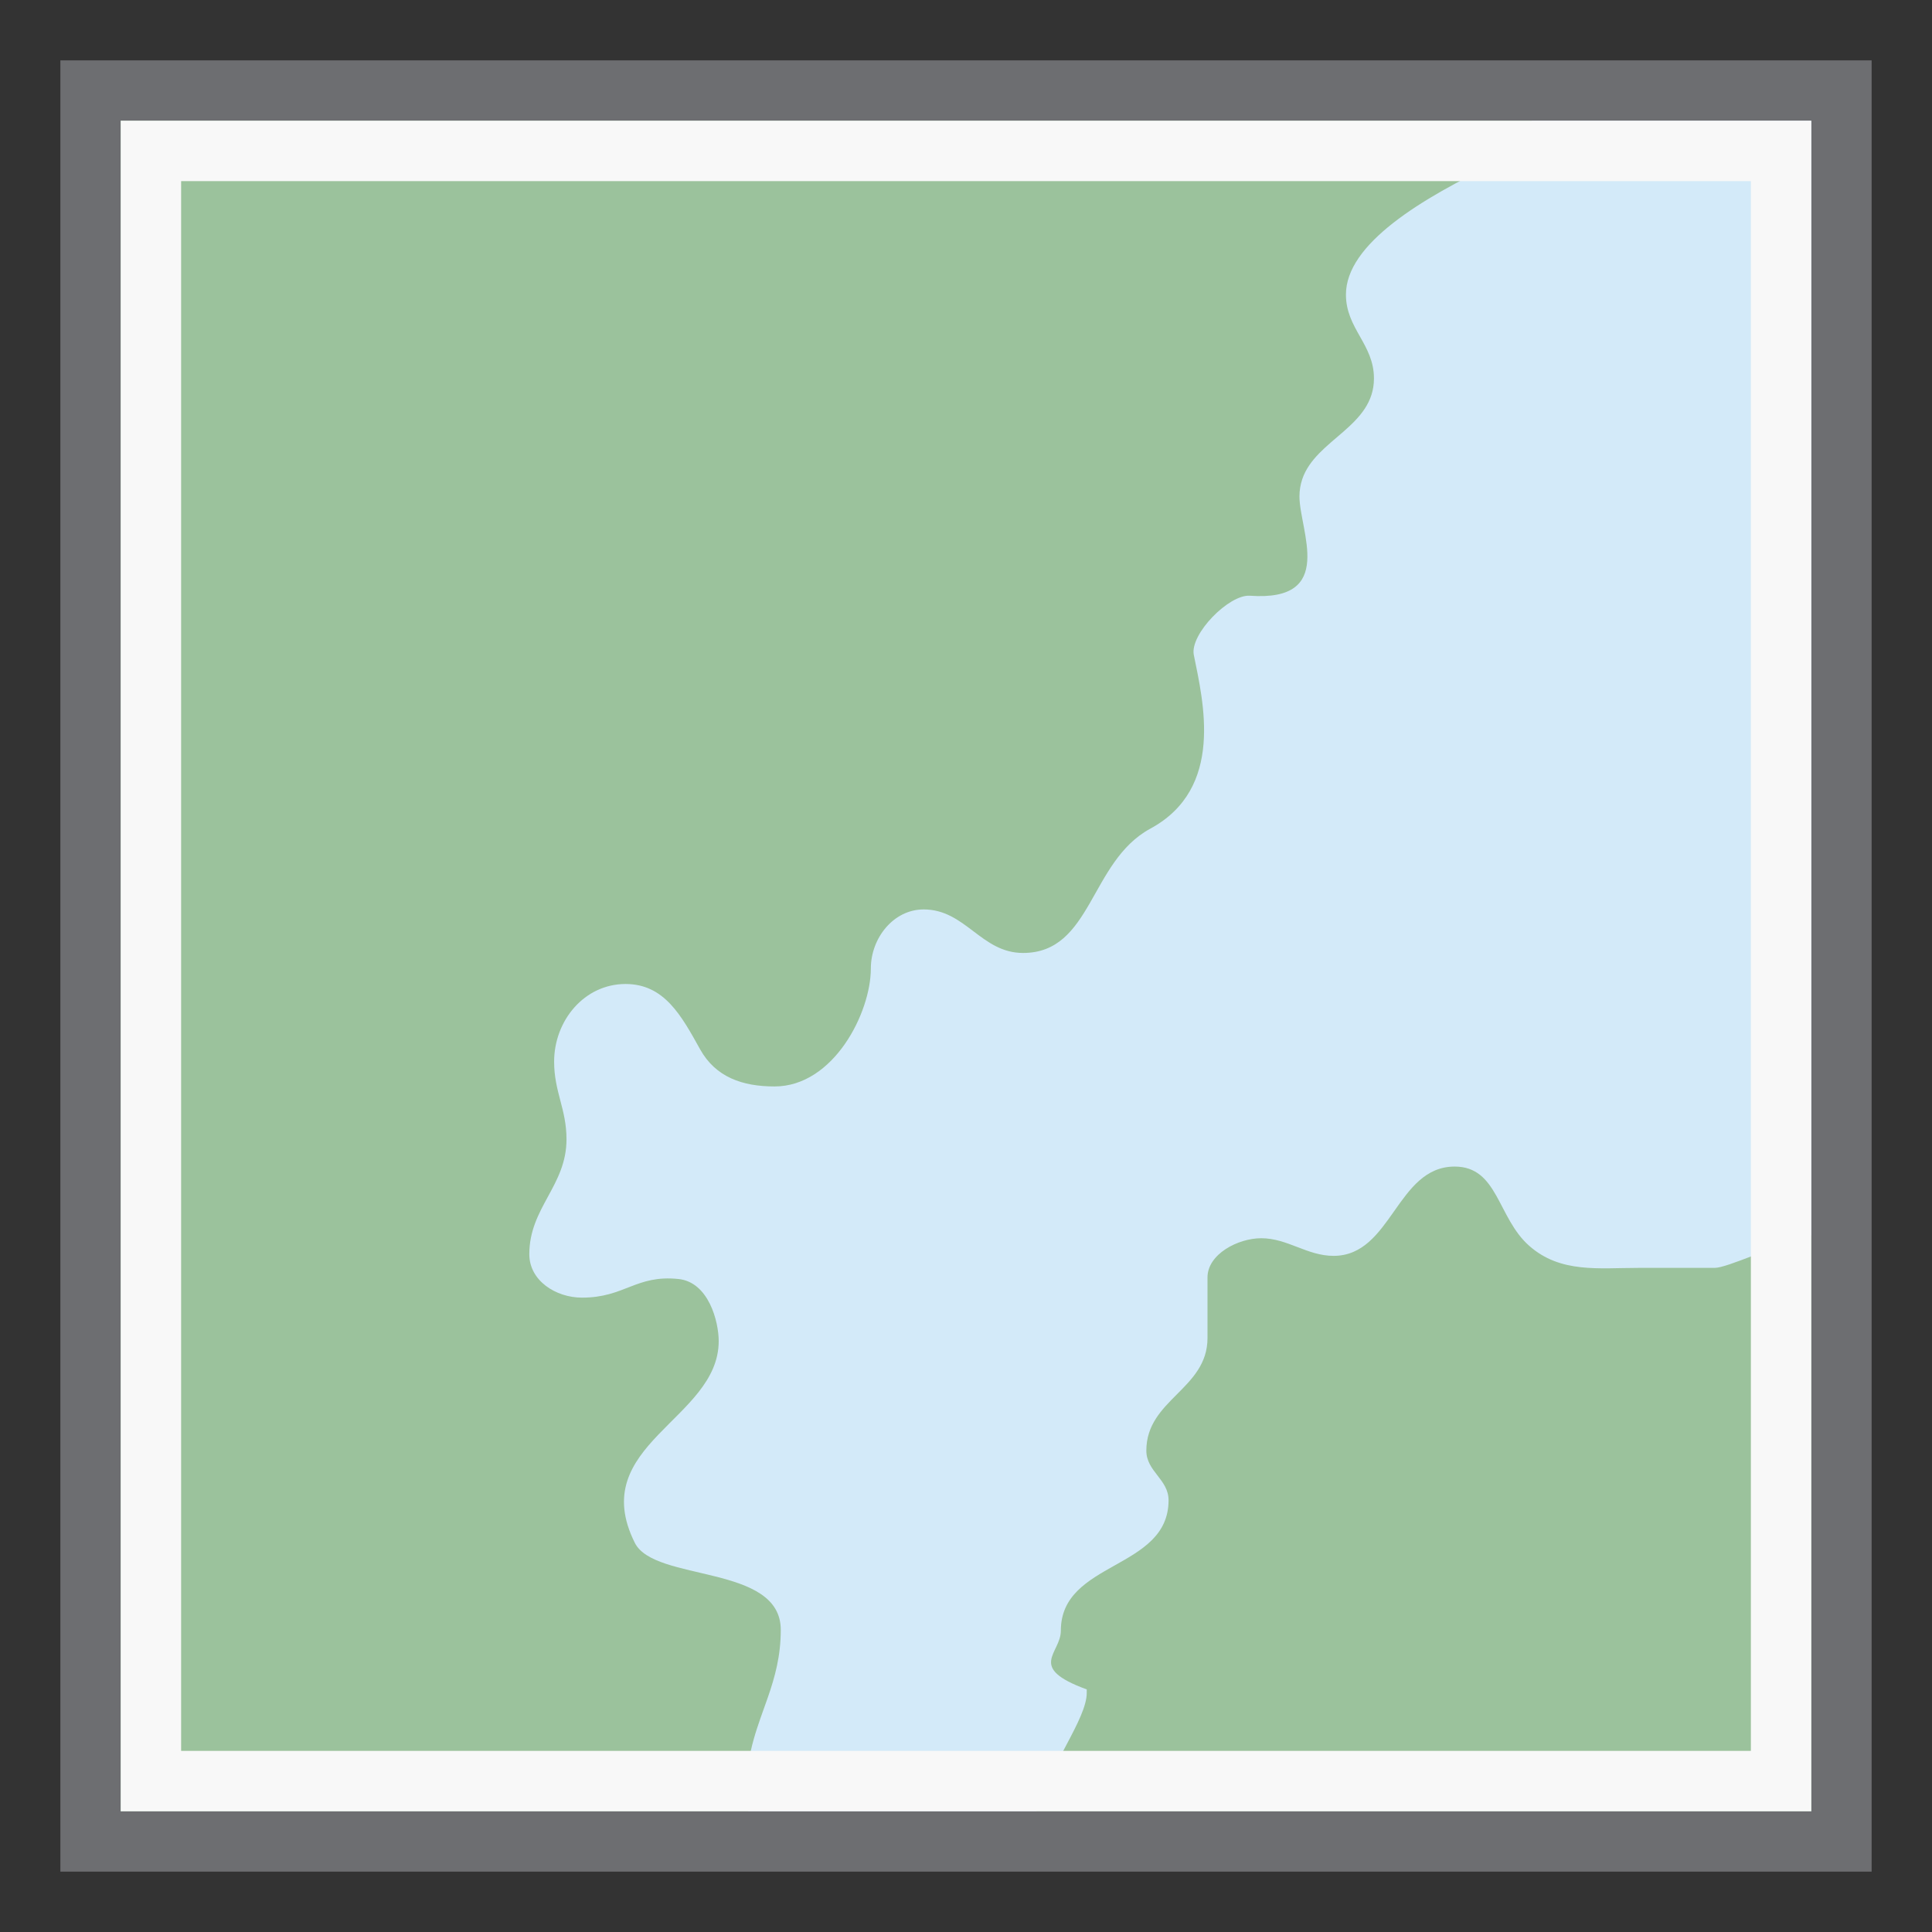 <?xml version="1.0" encoding="utf-8"?>
<!-- Generator: Adobe Illustrator 18.1.0, SVG Export Plug-In . SVG Version: 6.00 Build 0)  -->
<svg version="1.1" xmlns="http://www.w3.org/2000/svg" xmlns:xlink="http://www.w3.org/1999/xlink" x="0px" y="0px"
	 viewBox="0 0 32 32" enable-background="new 0 0 32 32" xml:space="preserve">
<rect x="0" y="0" width="32" height="32" fill="#333333" stroke="none"/>
<g id="Dark_Theme_1_" display="none">
	<rect x="-352" y="-160" display="inline" fill="#333333" width="544" height="736"/>
	
		<rect x="-384" y="-192" display="inline" fill="none" stroke="#808080" stroke-width="0.25" stroke-miterlimit="10" width="612" height="792"/>
</g>
<g id="LightTheme" display="none">
	<rect x="-352" y="-160" display="inline" fill="#F8F8F8" width="544" height="736"/>
	
		<rect x="-384" y="-192" display="inline" fill="none" stroke="#808080" stroke-width="0.25" stroke-miterlimit="10" width="612" height="792"/>
</g>
<g id="Hover" display="none">
	<rect x="-352" y="-160" display="inline" fill="#C5E5F9" width="544" height="736"/>
</g>
<g id="Selected" display="none">
	<rect x="-352" y="-160" display="inline" fill="#AADBFA" width="544" height="736"/>
</g>
<g id="Icon_Name">
</g>
<g id="Icons">
	<g>
		<rect fill-rule="evenodd" clip-rule="evenodd" fill="none" width="32" height="32"/>
		<rect x="1" y="1" fill="#6D6E71" width="30" height="30"/>
		<rect x="2" y="2" fill="#D3EAF9" width="28" height="28"/>
		<path fill="#9BC29C" d="M30,30v-9.539C29.368,20.635,28.609,21,28.401,21c-0.419,0-0.84,0-1.26,0
			c-0.662,0-1.294,0.092-1.812-0.365c-0.527-0.463-0.516-1.313-1.235-1.313
			c-0.965,0-1.041,1.479-2.006,1.479c-0.438,0-0.762-0.292-1.198-0.292
			C20.504,20.509,20,20.773,20,21.158c0,0.334,0,0.67,0,1.004
			c0,0.848-1.013,1.016-1.013,1.865c0,0.346,0.368,0.475,0.368,0.822
			c0,1.156-1.784,1.002-1.784,2.16C17.571,27.391,17,27.617,18,27.982
			C18,28,18,28.02,18,28.039C18,28.471,17.382,29.246,17.167,30H30z"/>
		<path fill="#9BC29C" d="M12.367,29.619c0-0.607,0.191-1.043,0.352-1.508
			c0.115-0.332,0.213-0.68,0.213-1.115c0-1.094-2.089-0.787-2.417-1.441
			c-0.813-1.625,1.389-2.043,1.389-3.342c0-0.322-0.166-0.979-0.669-1.029
			c-0.703-0.072-0.887,0.309-1.594,0.309c-0.438,0-0.874-0.283-0.874-0.719
			c0-0.773,0.616-1.133,0.616-1.904c0-0.502-0.205-0.785-0.205-1.285
			c0-0.682,0.501-1.287,1.183-1.287c0.644,0,0.926,0.527,1.234,1.08
			c0.258,0.465,0.705,0.617,1.234,0.617c0.978,0,1.595-1.221,1.595-1.955
			c0-0.5,0.373-0.977,0.875-0.977c0.693,0,0.951,0.721,1.646,0.721
			c1.144,0,1.102-1.514,2.108-2.059c1.234-0.668,0.875-2.107,0.72-2.879
			c-0.066-0.342,0.581-1.002,0.928-0.979c1.439,0.104,0.822-1.078,0.822-1.646
			c0-0.102,0.017-0.195,0.046-0.283c0.223-0.662,1.188-0.873,1.188-1.67
			c0-0.566-0.464-0.824-0.464-1.389c0-0.836,1.238-1.59,2.535-2.203
			C25.124,2.535,25.285,2.291,25.374,2H2v28h10.393
			C12.377,29.826,12.367,29.685,12.367,29.619z"/>
		<path fill="#F8F8F8" d="M2,2v28h28V2H2z M29,29H3V3h26V29z"/>
	</g>
</g>
</svg>
